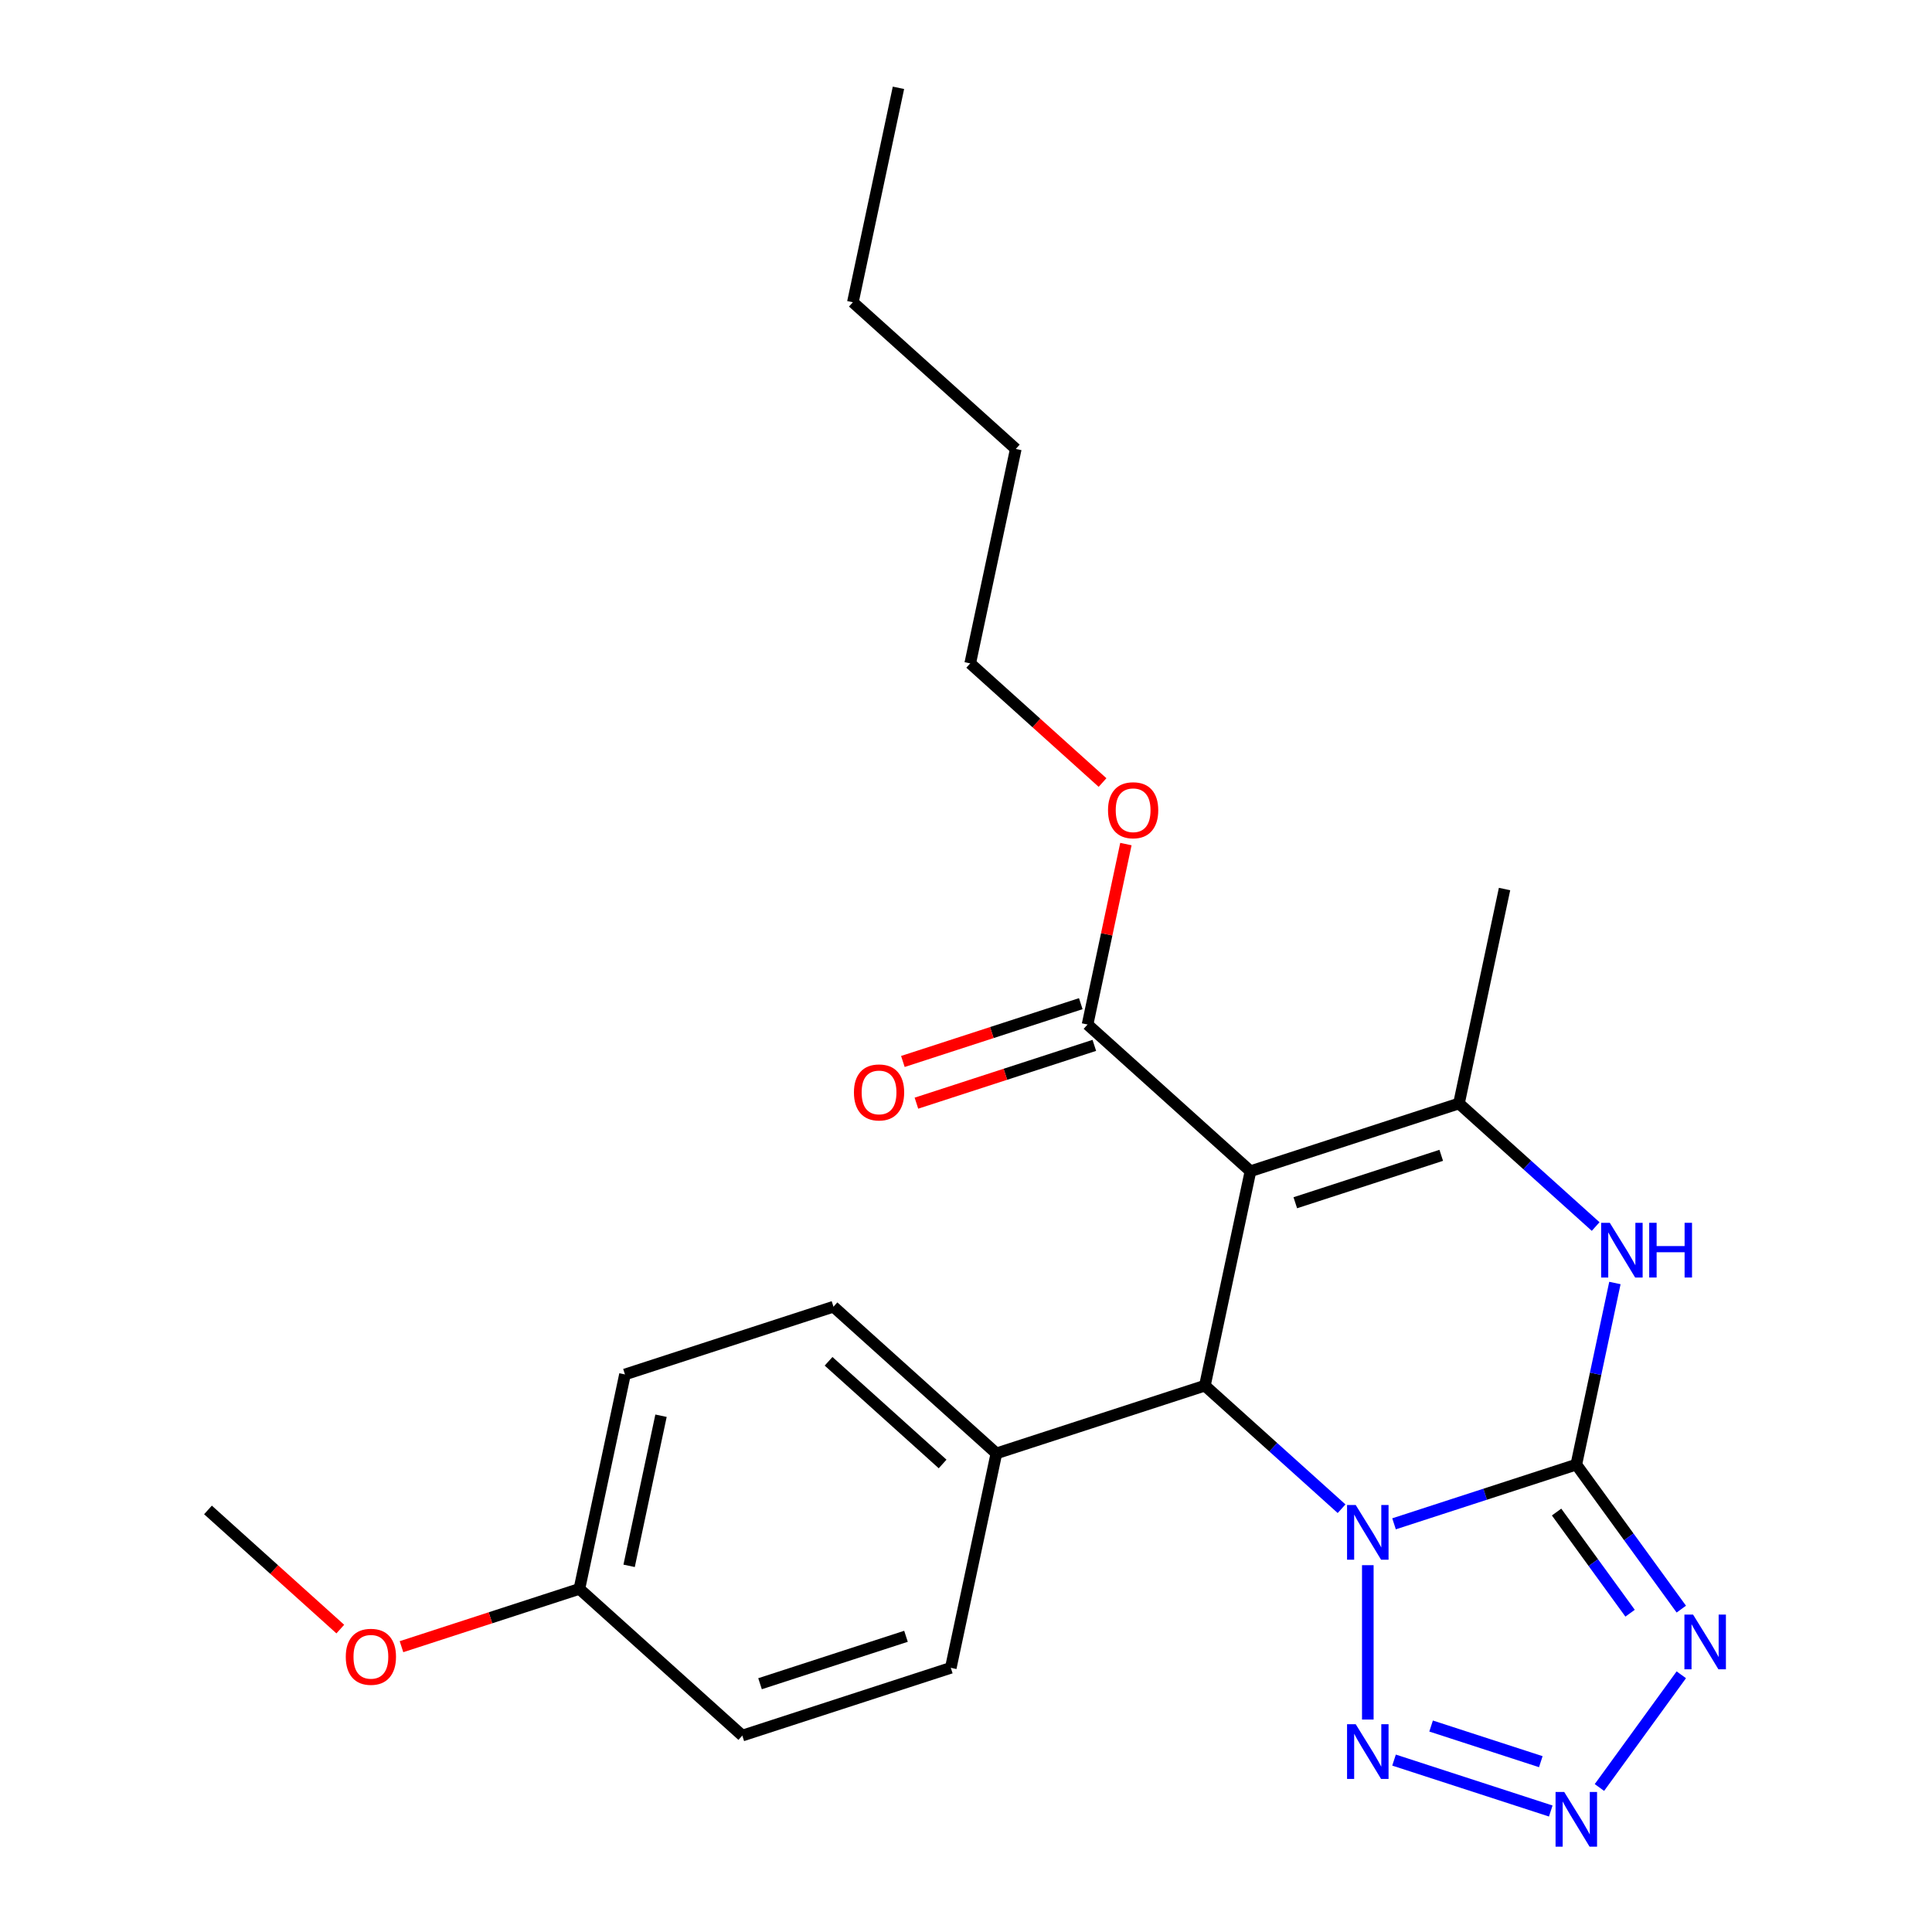<?xml version='1.0' encoding='iso-8859-1'?>
<svg version='1.1' baseProfile='full'
              xmlns='http://www.w3.org/2000/svg'
                      xmlns:rdkit='http://www.rdkit.org/xml'
                      xmlns:xlink='http://www.w3.org/1999/xlink'
                  xml:space='preserve'
width='1000px' height='1000px' viewBox='0 0 1000 1000'>
<!-- END OF HEADER -->
<rect style='opacity:1.0;fill:#FFFFFF;stroke:none' width='1000' height='1000' x='0' y='0'> </rect>
<path class='bond-0' d='M 721.552,788.726 L 768.723,773.4' style='fill:none;fill-rule:evenodd;stroke:#0000FF;stroke-width:6px;stroke-linecap:butt;stroke-linejoin:miter;stroke-opacity:1' />
<path class='bond-0' d='M 768.723,773.4 L 815.894,758.073' style='fill:none;fill-rule:evenodd;stroke:#000000;stroke-width:6px;stroke-linecap:butt;stroke-linejoin:miter;stroke-opacity:1' />
<path class='bond-2' d='M 694.398,780.913 L 659.023,749.062' style='fill:none;fill-rule:evenodd;stroke:#0000FF;stroke-width:6px;stroke-linecap:butt;stroke-linejoin:miter;stroke-opacity:1' />
<path class='bond-2' d='M 659.023,749.062 L 623.649,717.21' style='fill:none;fill-rule:evenodd;stroke:#000000;stroke-width:6px;stroke-linecap:butt;stroke-linejoin:miter;stroke-opacity:1' />
<path class='bond-6' d='M 707.975,810.135 L 707.975,890.038' style='fill:none;fill-rule:evenodd;stroke:#0000FF;stroke-width:6px;stroke-linecap:butt;stroke-linejoin:miter;stroke-opacity:1' />
<path class='bond-3' d='M 815.894,758.073 L 843.068,795.475' style='fill:none;fill-rule:evenodd;stroke:#000000;stroke-width:6px;stroke-linecap:butt;stroke-linejoin:miter;stroke-opacity:1' />
<path class='bond-3' d='M 843.068,795.475 L 870.242,832.877' style='fill:none;fill-rule:evenodd;stroke:#0000FF;stroke-width:6px;stroke-linecap:butt;stroke-linejoin:miter;stroke-opacity:1' />
<path class='bond-3' d='M 805.686,782.633 L 824.708,808.815' style='fill:none;fill-rule:evenodd;stroke:#000000;stroke-width:6px;stroke-linecap:butt;stroke-linejoin:miter;stroke-opacity:1' />
<path class='bond-3' d='M 824.708,808.815 L 843.73,834.996' style='fill:none;fill-rule:evenodd;stroke:#0000FF;stroke-width:6px;stroke-linecap:butt;stroke-linejoin:miter;stroke-opacity:1' />
<path class='bond-5' d='M 815.894,758.073 L 825.884,711.075' style='fill:none;fill-rule:evenodd;stroke:#000000;stroke-width:6px;stroke-linecap:butt;stroke-linejoin:miter;stroke-opacity:1' />
<path class='bond-5' d='M 825.884,711.075 L 835.873,664.077' style='fill:none;fill-rule:evenodd;stroke:#0000FF;stroke-width:6px;stroke-linecap:butt;stroke-linejoin:miter;stroke-opacity:1' />
<path class='bond-1' d='M 647.241,606.217 L 623.649,717.21' style='fill:none;fill-rule:evenodd;stroke:#000000;stroke-width:6px;stroke-linecap:butt;stroke-linejoin:miter;stroke-opacity:1' />
<path class='bond-4' d='M 647.241,606.217 L 755.16,571.152' style='fill:none;fill-rule:evenodd;stroke:#000000;stroke-width:6px;stroke-linecap:butt;stroke-linejoin:miter;stroke-opacity:1' />
<path class='bond-4' d='M 670.442,622.541 L 745.985,597.996' style='fill:none;fill-rule:evenodd;stroke:#000000;stroke-width:6px;stroke-linecap:butt;stroke-linejoin:miter;stroke-opacity:1' />
<path class='bond-8' d='M 647.241,606.217 L 562.914,530.289' style='fill:none;fill-rule:evenodd;stroke:#000000;stroke-width:6px;stroke-linecap:butt;stroke-linejoin:miter;stroke-opacity:1' />
<path class='bond-9' d='M 623.649,717.21 L 515.73,752.275' style='fill:none;fill-rule:evenodd;stroke:#000000;stroke-width:6px;stroke-linecap:butt;stroke-linejoin:miter;stroke-opacity:1' />
<path class='bond-24' d='M 870.242,866.871 L 827.861,925.204' style='fill:none;fill-rule:evenodd;stroke:#0000FF;stroke-width:6px;stroke-linecap:butt;stroke-linejoin:miter;stroke-opacity:1' />
<path class='bond-14' d='M 755.16,571.152 L 778.752,460.159' style='fill:none;fill-rule:evenodd;stroke:#000000;stroke-width:6px;stroke-linecap:butt;stroke-linejoin:miter;stroke-opacity:1' />
<path class='bond-25' d='M 755.16,571.152 L 790.534,603.004' style='fill:none;fill-rule:evenodd;stroke:#000000;stroke-width:6px;stroke-linecap:butt;stroke-linejoin:miter;stroke-opacity:1' />
<path class='bond-25' d='M 790.534,603.004 L 825.909,634.855' style='fill:none;fill-rule:evenodd;stroke:#0000FF;stroke-width:6px;stroke-linecap:butt;stroke-linejoin:miter;stroke-opacity:1' />
<path class='bond-7' d='M 721.552,911.022 L 802.674,937.38' style='fill:none;fill-rule:evenodd;stroke:#0000FF;stroke-width:6px;stroke-linecap:butt;stroke-linejoin:miter;stroke-opacity:1' />
<path class='bond-7' d='M 740.733,893.392 L 797.519,911.842' style='fill:none;fill-rule:evenodd;stroke:#0000FF;stroke-width:6px;stroke-linecap:butt;stroke-linejoin:miter;stroke-opacity:1' />
<path class='bond-10' d='M 559.408,519.497 L 513.367,534.457' style='fill:none;fill-rule:evenodd;stroke:#000000;stroke-width:6px;stroke-linecap:butt;stroke-linejoin:miter;stroke-opacity:1' />
<path class='bond-10' d='M 513.367,534.457 L 467.326,549.416' style='fill:none;fill-rule:evenodd;stroke:#FF0000;stroke-width:6px;stroke-linecap:butt;stroke-linejoin:miter;stroke-opacity:1' />
<path class='bond-10' d='M 566.421,541.081 L 520.38,556.041' style='fill:none;fill-rule:evenodd;stroke:#000000;stroke-width:6px;stroke-linecap:butt;stroke-linejoin:miter;stroke-opacity:1' />
<path class='bond-10' d='M 520.38,556.041 L 474.339,571' style='fill:none;fill-rule:evenodd;stroke:#FF0000;stroke-width:6px;stroke-linecap:butt;stroke-linejoin:miter;stroke-opacity:1' />
<path class='bond-13' d='M 562.914,530.289 L 572.84,483.591' style='fill:none;fill-rule:evenodd;stroke:#000000;stroke-width:6px;stroke-linecap:butt;stroke-linejoin:miter;stroke-opacity:1' />
<path class='bond-13' d='M 572.84,483.591 L 582.766,436.893' style='fill:none;fill-rule:evenodd;stroke:#FF0000;stroke-width:6px;stroke-linecap:butt;stroke-linejoin:miter;stroke-opacity:1' />
<path class='bond-11' d='M 515.73,752.275 L 431.403,676.347' style='fill:none;fill-rule:evenodd;stroke:#000000;stroke-width:6px;stroke-linecap:butt;stroke-linejoin:miter;stroke-opacity:1' />
<path class='bond-11' d='M 487.895,757.751 L 428.867,704.601' style='fill:none;fill-rule:evenodd;stroke:#000000;stroke-width:6px;stroke-linecap:butt;stroke-linejoin:miter;stroke-opacity:1' />
<path class='bond-12' d='M 515.73,752.275 L 492.138,863.268' style='fill:none;fill-rule:evenodd;stroke:#000000;stroke-width:6px;stroke-linecap:butt;stroke-linejoin:miter;stroke-opacity:1' />
<path class='bond-17' d='M 431.403,676.347 L 323.484,711.412' style='fill:none;fill-rule:evenodd;stroke:#000000;stroke-width:6px;stroke-linecap:butt;stroke-linejoin:miter;stroke-opacity:1' />
<path class='bond-16' d='M 492.138,863.268 L 384.219,898.333' style='fill:none;fill-rule:evenodd;stroke:#000000;stroke-width:6px;stroke-linecap:butt;stroke-linejoin:miter;stroke-opacity:1' />
<path class='bond-16' d='M 468.937,846.944 L 393.394,871.489' style='fill:none;fill-rule:evenodd;stroke:#000000;stroke-width:6px;stroke-linecap:butt;stroke-linejoin:miter;stroke-opacity:1' />
<path class='bond-19' d='M 570.67,405.037 L 536.425,374.202' style='fill:none;fill-rule:evenodd;stroke:#FF0000;stroke-width:6px;stroke-linecap:butt;stroke-linejoin:miter;stroke-opacity:1' />
<path class='bond-19' d='M 536.425,374.202 L 502.18,343.368' style='fill:none;fill-rule:evenodd;stroke:#000000;stroke-width:6px;stroke-linecap:butt;stroke-linejoin:miter;stroke-opacity:1' />
<path class='bond-15' d='M 299.892,822.405 L 384.219,898.333' style='fill:none;fill-rule:evenodd;stroke:#000000;stroke-width:6px;stroke-linecap:butt;stroke-linejoin:miter;stroke-opacity:1' />
<path class='bond-18' d='M 299.892,822.405 L 253.851,837.364' style='fill:none;fill-rule:evenodd;stroke:#000000;stroke-width:6px;stroke-linecap:butt;stroke-linejoin:miter;stroke-opacity:1' />
<path class='bond-18' d='M 253.851,837.364 L 207.81,852.324' style='fill:none;fill-rule:evenodd;stroke:#FF0000;stroke-width:6px;stroke-linecap:butt;stroke-linejoin:miter;stroke-opacity:1' />
<path class='bond-26' d='M 299.892,822.405 L 323.484,711.412' style='fill:none;fill-rule:evenodd;stroke:#000000;stroke-width:6px;stroke-linecap:butt;stroke-linejoin:miter;stroke-opacity:1' />
<path class='bond-26' d='M 325.63,810.474 L 342.144,732.779' style='fill:none;fill-rule:evenodd;stroke:#000000;stroke-width:6px;stroke-linecap:butt;stroke-linejoin:miter;stroke-opacity:1' />
<path class='bond-20' d='M 176.137,843.21 L 141.892,812.376' style='fill:none;fill-rule:evenodd;stroke:#FF0000;stroke-width:6px;stroke-linecap:butt;stroke-linejoin:miter;stroke-opacity:1' />
<path class='bond-20' d='M 141.892,812.376 L 107.647,781.542' style='fill:none;fill-rule:evenodd;stroke:#000000;stroke-width:6px;stroke-linecap:butt;stroke-linejoin:miter;stroke-opacity:1' />
<path class='bond-21' d='M 502.18,343.368 L 525.772,232.375' style='fill:none;fill-rule:evenodd;stroke:#000000;stroke-width:6px;stroke-linecap:butt;stroke-linejoin:miter;stroke-opacity:1' />
<path class='bond-22' d='M 525.772,232.375 L 441.446,156.447' style='fill:none;fill-rule:evenodd;stroke:#000000;stroke-width:6px;stroke-linecap:butt;stroke-linejoin:miter;stroke-opacity:1' />
<path class='bond-23' d='M 441.446,156.447 L 465.038,45.455' style='fill:none;fill-rule:evenodd;stroke:#000000;stroke-width:6px;stroke-linecap:butt;stroke-linejoin:miter;stroke-opacity:1' />
<path  class='atom-0' d='M 701.715 778.978
L 710.995 793.978
Q 711.915 795.458, 713.395 798.138
Q 714.875 800.818, 714.955 800.978
L 714.955 778.978
L 718.715 778.978
L 718.715 807.298
L 714.835 807.298
L 704.875 790.898
Q 703.715 788.978, 702.475 786.778
Q 701.275 784.578, 700.915 783.898
L 700.915 807.298
L 697.235 807.298
L 697.235 778.978
L 701.715 778.978
' fill='#0000FF'/>
<path  class='atom-4' d='M 876.331 835.714
L 885.611 850.714
Q 886.531 852.194, 888.011 854.874
Q 889.491 857.554, 889.571 857.714
L 889.571 835.714
L 893.331 835.714
L 893.331 864.034
L 889.451 864.034
L 879.491 847.634
Q 878.331 845.714, 877.091 843.514
Q 875.891 841.314, 875.531 840.634
L 875.531 864.034
L 871.851 864.034
L 871.851 835.714
L 876.331 835.714
' fill='#0000FF'/>
<path  class='atom-6' d='M 833.226 632.92
L 842.506 647.92
Q 843.426 649.4, 844.906 652.08
Q 846.386 654.76, 846.466 654.92
L 846.466 632.92
L 850.226 632.92
L 850.226 661.24
L 846.346 661.24
L 836.386 644.84
Q 835.226 642.92, 833.986 640.72
Q 832.786 638.52, 832.426 637.84
L 832.426 661.24
L 828.746 661.24
L 828.746 632.92
L 833.226 632.92
' fill='#0000FF'/>
<path  class='atom-6' d='M 853.626 632.92
L 857.466 632.92
L 857.466 644.96
L 871.946 644.96
L 871.946 632.92
L 875.786 632.92
L 875.786 661.24
L 871.946 661.24
L 871.946 648.16
L 857.466 648.16
L 857.466 661.24
L 853.626 661.24
L 853.626 632.92
' fill='#0000FF'/>
<path  class='atom-7' d='M 701.715 892.45
L 710.995 907.45
Q 711.915 908.93, 713.395 911.61
Q 714.875 914.29, 714.955 914.45
L 714.955 892.45
L 718.715 892.45
L 718.715 920.77
L 714.835 920.77
L 704.875 904.37
Q 703.715 902.45, 702.475 900.25
Q 701.275 898.05, 700.915 897.37
L 700.915 920.77
L 697.235 920.77
L 697.235 892.45
L 701.715 892.45
' fill='#0000FF'/>
<path  class='atom-8' d='M 809.634 927.515
L 818.914 942.515
Q 819.834 943.995, 821.314 946.675
Q 822.794 949.355, 822.874 949.515
L 822.874 927.515
L 826.634 927.515
L 826.634 955.835
L 822.754 955.835
L 812.794 939.435
Q 811.634 937.515, 810.394 935.315
Q 809.194 933.115, 808.834 932.435
L 808.834 955.835
L 805.154 955.835
L 805.154 927.515
L 809.634 927.515
' fill='#0000FF'/>
<path  class='atom-11' d='M 441.996 565.434
Q 441.996 558.634, 445.356 554.834
Q 448.716 551.034, 454.996 551.034
Q 461.276 551.034, 464.636 554.834
Q 467.996 558.634, 467.996 565.434
Q 467.996 572.314, 464.596 576.234
Q 461.196 580.114, 454.996 580.114
Q 448.756 580.114, 445.356 576.234
Q 441.996 572.354, 441.996 565.434
M 454.996 576.914
Q 459.316 576.914, 461.636 574.034
Q 463.996 571.114, 463.996 565.434
Q 463.996 559.874, 461.636 557.074
Q 459.316 554.234, 454.996 554.234
Q 450.676 554.234, 448.316 557.034
Q 445.996 559.834, 445.996 565.434
Q 445.996 571.154, 448.316 574.034
Q 450.676 576.914, 454.996 576.914
' fill='#FF0000'/>
<path  class='atom-14' d='M 573.507 419.376
Q 573.507 412.576, 576.867 408.776
Q 580.227 404.976, 586.507 404.976
Q 592.787 404.976, 596.147 408.776
Q 599.507 412.576, 599.507 419.376
Q 599.507 426.256, 596.107 430.176
Q 592.707 434.056, 586.507 434.056
Q 580.267 434.056, 576.867 430.176
Q 573.507 426.296, 573.507 419.376
M 586.507 430.856
Q 590.827 430.856, 593.147 427.976
Q 595.507 425.056, 595.507 419.376
Q 595.507 413.816, 593.147 411.016
Q 590.827 408.176, 586.507 408.176
Q 582.187 408.176, 579.827 410.976
Q 577.507 413.776, 577.507 419.376
Q 577.507 425.096, 579.827 427.976
Q 582.187 430.856, 586.507 430.856
' fill='#FF0000'/>
<path  class='atom-19' d='M 178.973 857.55
Q 178.973 850.75, 182.333 846.95
Q 185.693 843.15, 191.973 843.15
Q 198.253 843.15, 201.613 846.95
Q 204.973 850.75, 204.973 857.55
Q 204.973 864.43, 201.573 868.35
Q 198.173 872.23, 191.973 872.23
Q 185.733 872.23, 182.333 868.35
Q 178.973 864.47, 178.973 857.55
M 191.973 869.03
Q 196.293 869.03, 198.613 866.15
Q 200.973 863.23, 200.973 857.55
Q 200.973 851.99, 198.613 849.19
Q 196.293 846.35, 191.973 846.35
Q 187.653 846.35, 185.293 849.15
Q 182.973 851.95, 182.973 857.55
Q 182.973 863.27, 185.293 866.15
Q 187.653 869.03, 191.973 869.03
' fill='#FF0000'/>
</svg>

